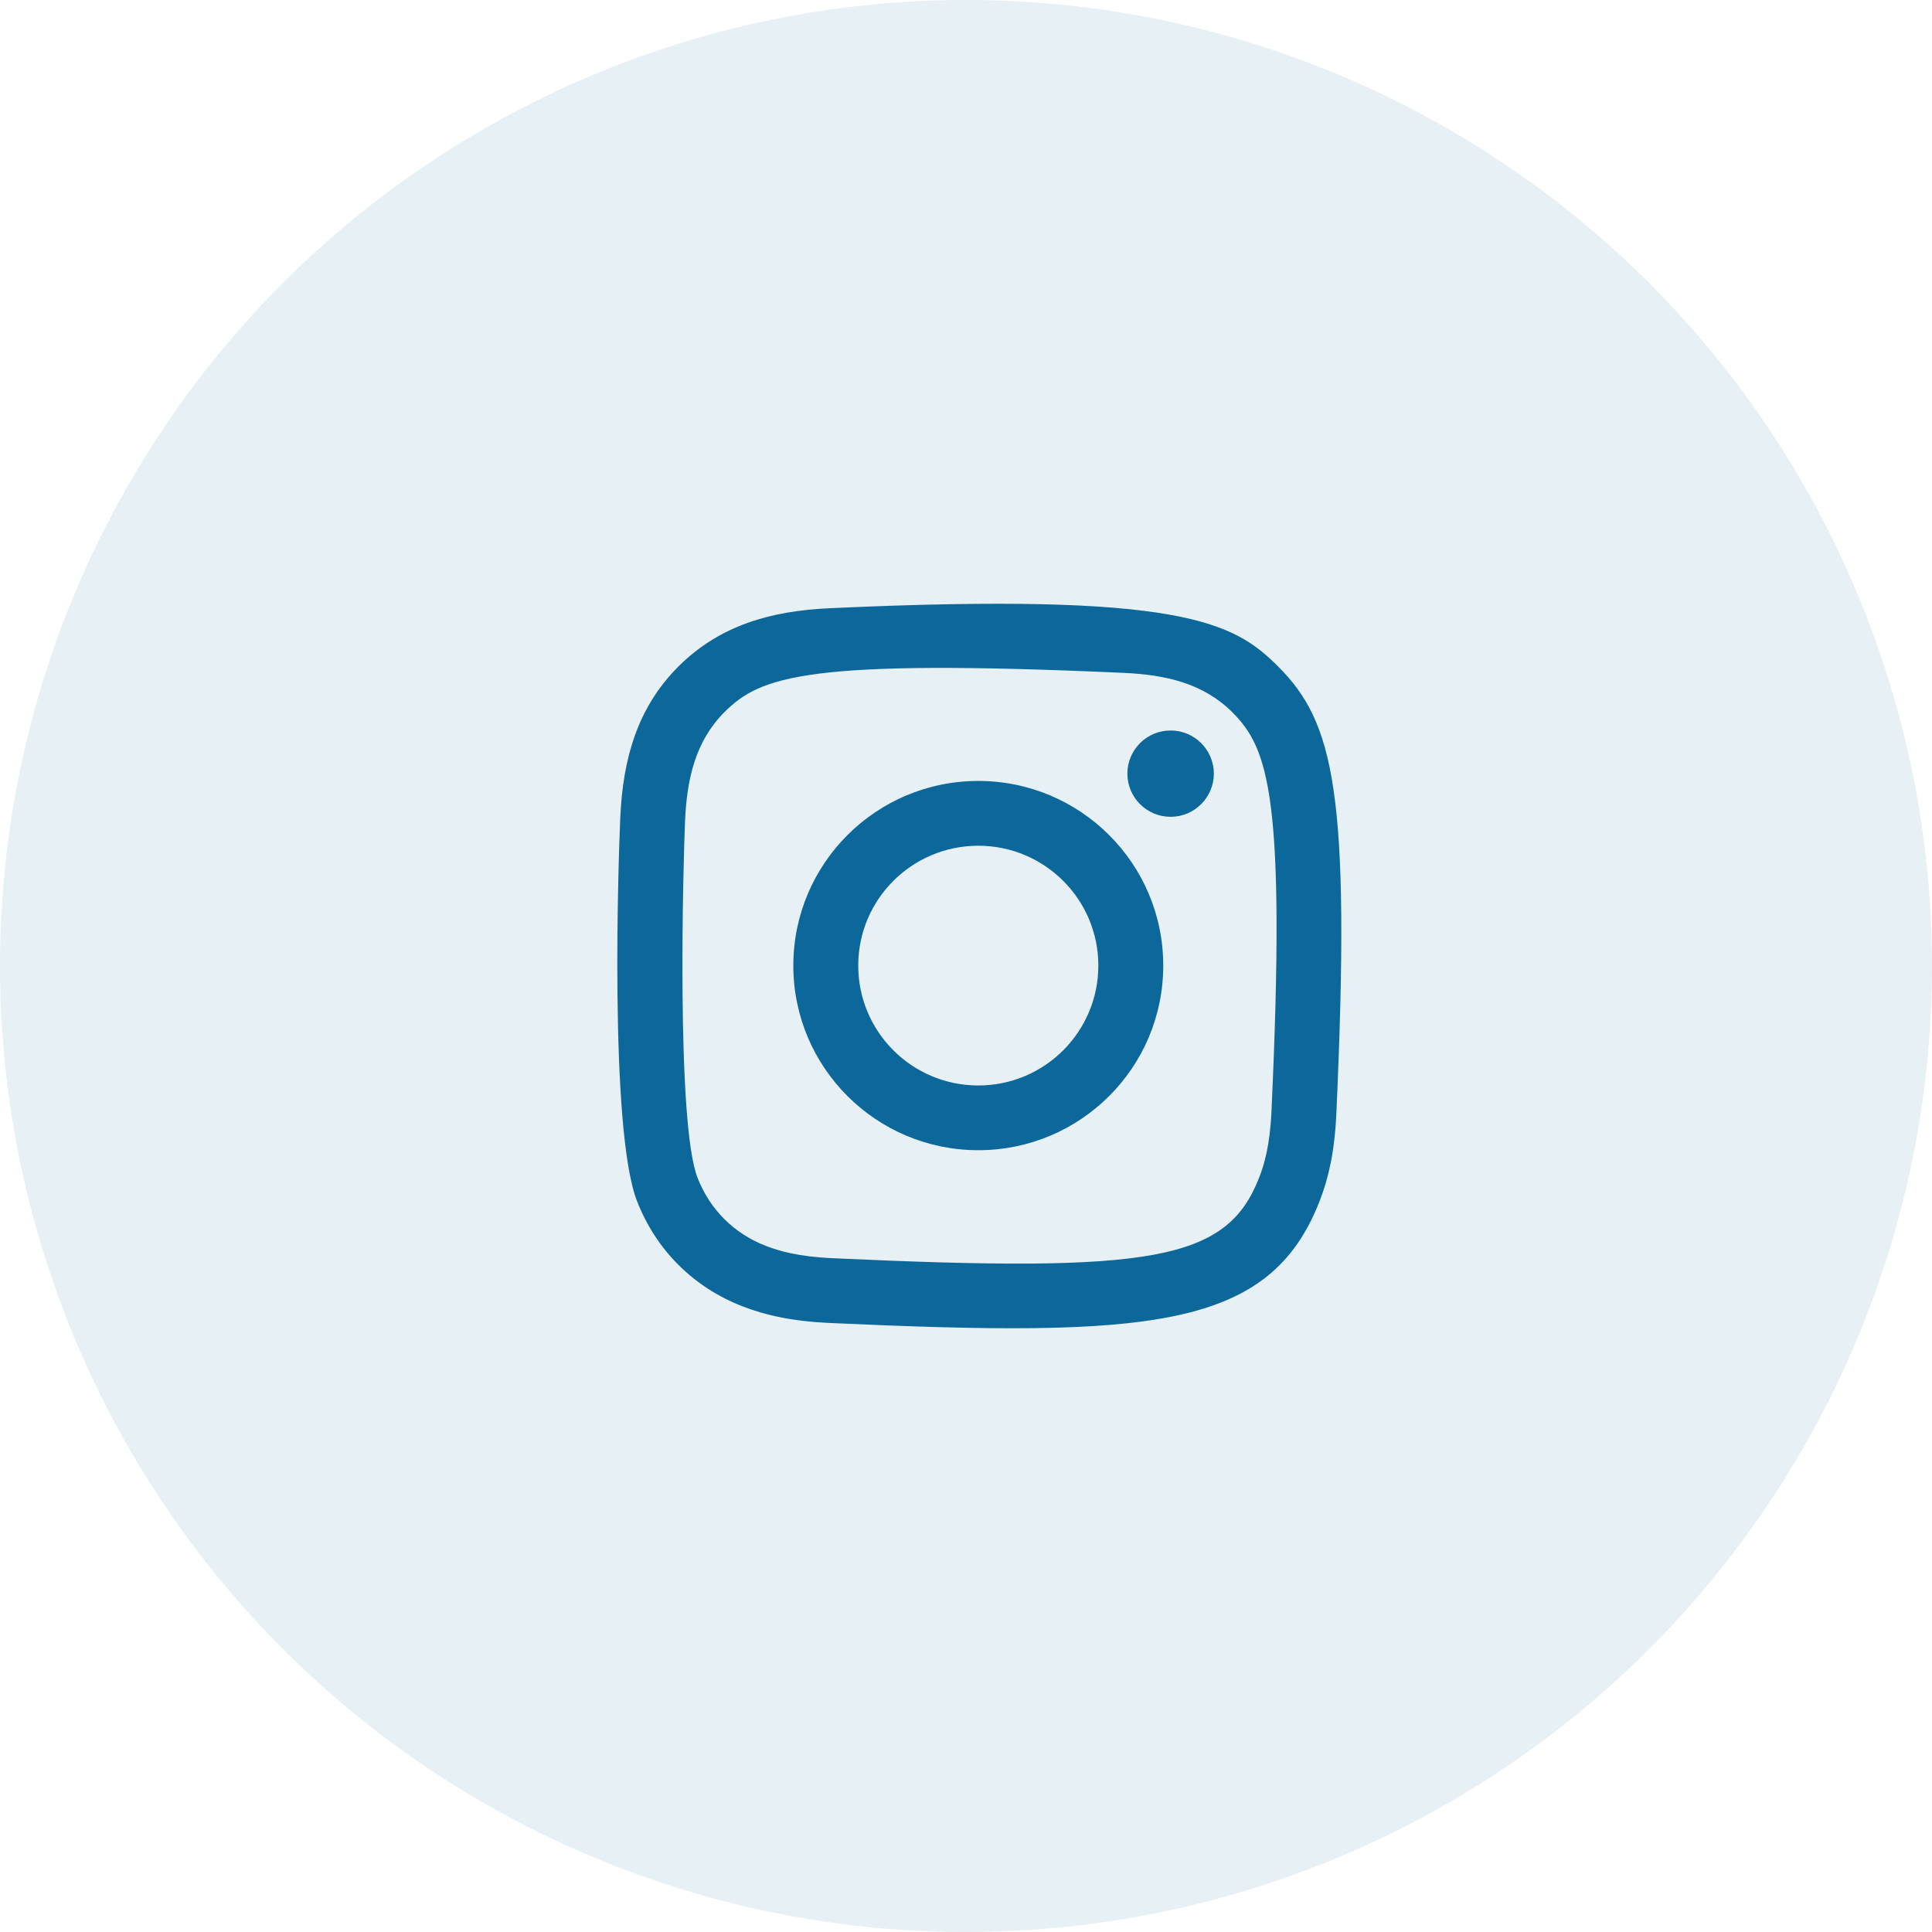 <svg width="32" height="32" viewBox="0 0 32 32" fill="none" xmlns="http://www.w3.org/2000/svg">
<circle opacity="0.1" cx="16" cy="16" r="16" fill="#0C679B"/>
<path fill-rule="evenodd" clip-rule="evenodd" d="M13.744 10.074C12.768 10.118 11.922 10.357 11.239 11.037C10.553 11.722 10.318 12.571 10.274 13.538C10.246 14.141 10.086 18.699 10.551 19.894C10.865 20.701 11.483 21.321 12.296 21.636C12.675 21.783 13.109 21.883 13.744 21.913C19.057 22.153 21.026 22.022 21.857 19.894C22.004 19.515 22.105 19.082 22.134 18.448C22.376 13.118 22.094 11.963 21.168 11.037C20.434 10.304 19.57 9.805 13.744 10.074ZM13.793 20.84C13.211 20.814 12.896 20.717 12.685 20.636C12.155 20.43 11.757 20.033 11.553 19.506C11.198 18.598 11.316 14.284 11.347 13.586C11.378 12.903 11.517 12.278 11.999 11.795C12.595 11.2 13.366 10.908 18.615 11.145C19.3 11.176 19.925 11.314 20.409 11.795C21.005 12.391 21.301 13.168 21.06 18.4C21.034 18.981 20.937 19.296 20.855 19.506C20.315 20.891 19.073 21.083 13.793 20.84ZM18.673 12.814C18.673 13.208 18.993 13.529 19.389 13.529C19.784 13.529 20.105 13.208 20.105 12.814C20.105 12.419 19.784 12.099 19.389 12.099C18.993 12.099 18.673 12.419 18.673 12.814ZM13.14 15.993C13.14 17.682 14.512 19.051 16.204 19.051C17.896 19.051 19.267 17.682 19.267 15.993C19.267 14.304 17.896 12.935 16.204 12.935C14.512 12.935 13.14 14.304 13.14 15.993ZM14.215 15.993C14.215 14.897 15.105 14.008 16.204 14.008C17.302 14.008 18.192 14.897 18.192 15.993C18.192 17.089 17.302 17.979 16.204 17.979C15.105 17.979 14.215 17.089 14.215 15.993Z" fill="#0C679B"/>
</svg>
